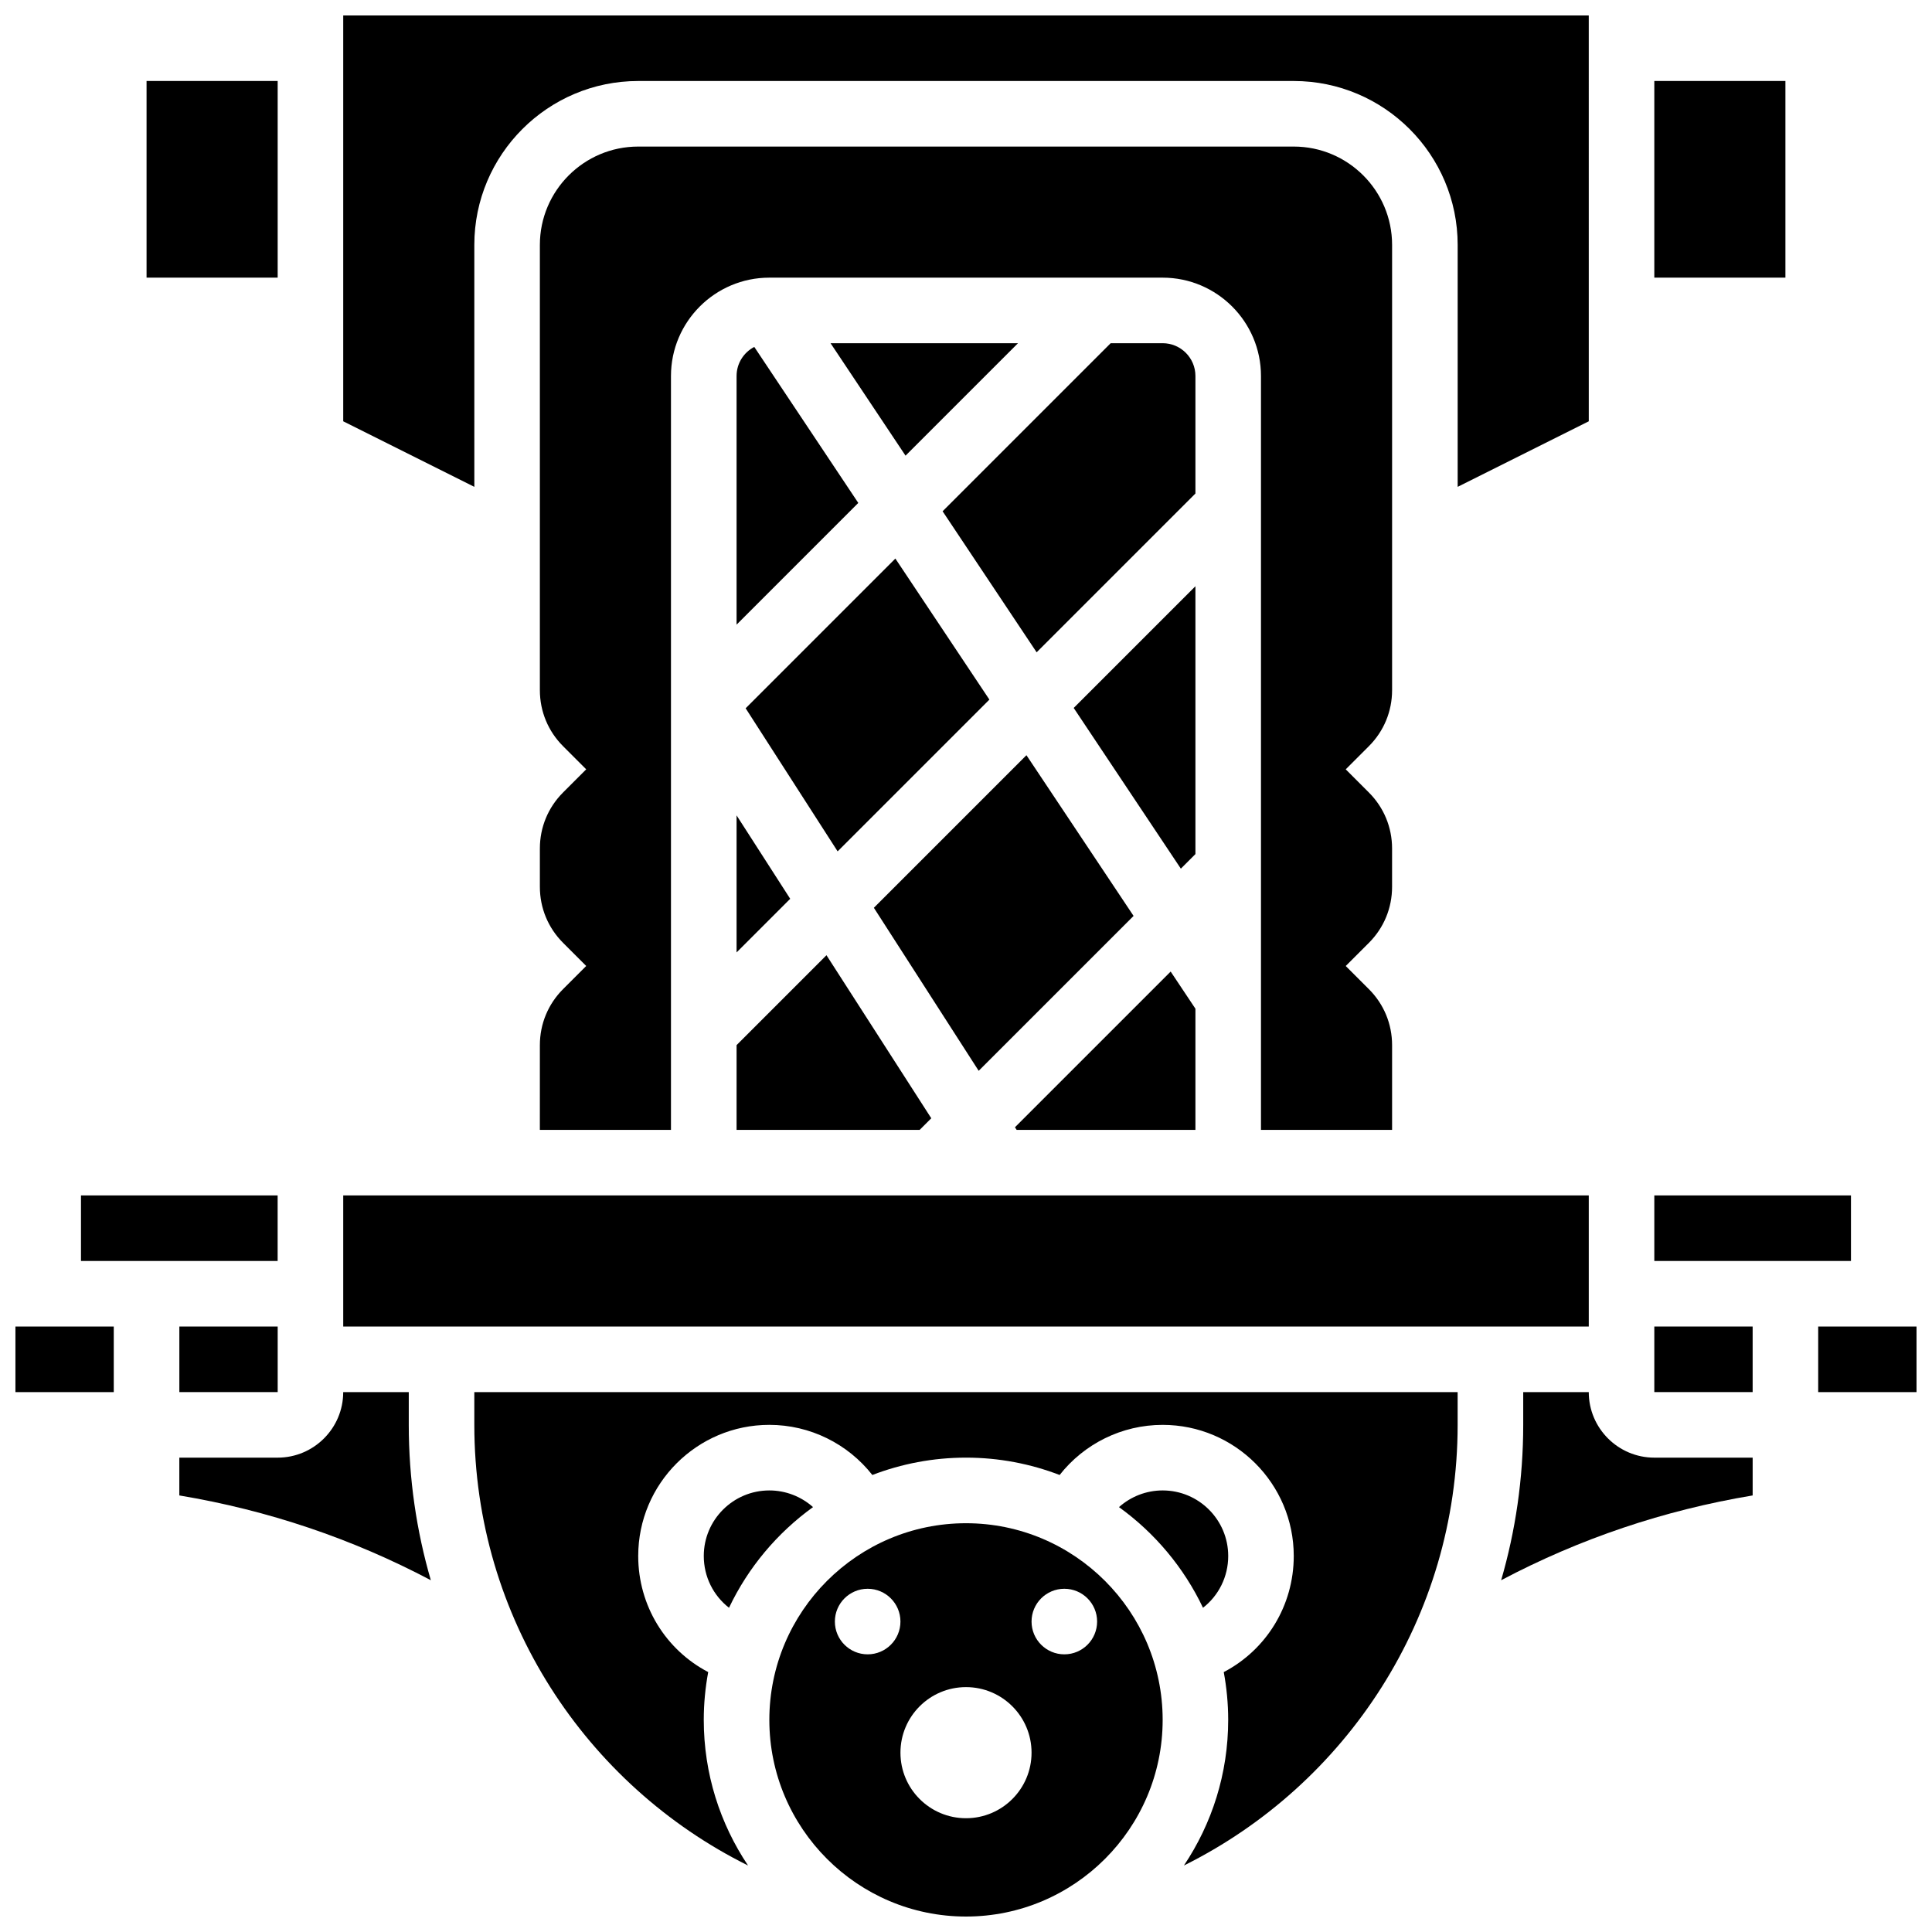 <?xml version="1.0" encoding="UTF-8"?>
<!-- Uploaded to: SVG Repo, www.svgrepo.com, Generator: SVG Repo Mixer Tools -->
<svg width="800px" height="800px" version="1.1" viewBox="144 144 512 512" xmlns="http://www.w3.org/2000/svg">
 <defs>
  <clipPath id="d">
   <path d="m234 148.09h332v125.91h-332z"/>
  </clipPath>
  <clipPath id="c">
   <path d="m625 495h26.902v18h-26.902z"/>
  </clipPath>
  <clipPath id="b">
   <path d="m148.09 495h26.906v18h-26.906z"/>
  </clipPath>
  <clipPath id="a">
   <path d="m347 547h106v104.9h-106z"/>
  </clipPath>
 </defs>
 <path d="m460.8 299.36-32.258 32.254 28.395 42.59 3.863-3.863z"/>
 <path d="m444.41 386.73-28.391-42.59-40.434 40.434 27.777 43.203z"/>
 <path d="m460.8 443.43v-32.113l-6.562-9.844-41.262 41.262 0.445 0.695z"/>
 <path d="m182.84 165.46h34.746v52.117h-34.746z"/>
 <path d="m460.8 243.64c0-4.789-3.898-8.688-8.688-8.688h-13.773l-44.539 44.539 24.918 37.375 42.082-42.082z"/>
 <path d="m234.96 460.8h330.08v34.746h-330.08z"/>
 <path d="m512.92 326.91v-118.01c0-14.367-11.691-26.059-26.059-26.059h-173.73c-14.367 0-26.059 11.691-26.059 26.059v118.01c0 5.602 2.18 10.867 6.141 14.828l6.141 6.141-6.141 6.141c-3.961 3.961-6.141 9.227-6.141 14.828v10.176c0 5.602 2.18 10.867 6.141 14.828l6.141 6.141-6.141 6.141c-3.961 3.961-6.141 9.227-6.141 14.828l-0.004 22.469h34.746v-199.79c0-14.367 11.691-26.059 26.059-26.059h104.24c14.367 0 26.059 11.691 26.059 26.059v199.79h34.746v-22.461c0-5.602-2.18-10.867-6.141-14.828l-6.144-6.141 6.141-6.141c3.961-3.961 6.141-9.227 6.141-14.828v-10.176c0-5.602-2.18-10.867-6.141-14.828l-6.141-6.148 6.141-6.141c3.961-3.961 6.144-9.227 6.144-14.828z"/>
 <g clip-path="url(#d)">
  <path d="m269.7 208.9c0-23.949 19.484-43.434 43.434-43.434h173.73c23.949 0 43.434 19.484 43.434 43.434v64.121l34.746-17.371-0.004-107.55h-330.08v107.55l34.746 17.371z"/>
 </g>
 <path d="m339.2 443.43h48.52l3.078-3.078-27.773-43.207-23.824 23.824z"/>
 <path d="m165.46 460.8h52.117v17.371h-52.117z"/>
 <path d="m364.11 234.96 19.867 29.797 29.797-29.797z"/>
 <path d="m339.2 243.64v65.895l32.254-32.254-27.562-41.344c-2.785 1.445-4.691 4.356-4.691 7.703z"/>
 <path d="m339.2 396.4 14.211-14.211-14.211-22.105z"/>
 <path d="m365.98 369.62 40.219-40.219-24.918-37.375-39.676 39.676z"/>
 <path d="m347.88 538.98c-9.578 0-17.371 7.793-17.371 17.371 0 5.531 2.562 10.52 6.688 13.723 5.066-10.664 12.77-19.832 22.262-26.676-3.129-2.789-7.219-4.418-11.578-4.418z"/>
 <path d="m565.04 512.92h-17.371v8.688c0 14.281-2.047 28.098-5.848 41.168 20.824-11.012 43.152-18.551 66.652-22.469v-10.016h-26.059c-9.582 0-17.375-7.793-17.375-17.371z"/>
 <path d="m469.49 556.35c0-9.578-7.793-17.371-17.371-17.371-4.356 0-8.449 1.629-11.574 4.422 9.492 6.844 17.195 16.012 22.262 26.676 4.125-3.207 6.684-8.195 6.684-13.727z"/>
 <path d="m269.7 521.61c0 51.117 29.594 95.441 72.539 116.77-7.406-11.051-11.734-24.328-11.734-38.598 0-4.324 0.418-8.555 1.176-12.664-11.238-5.875-18.547-17.555-18.547-30.77 0-19.16 15.586-34.746 34.746-34.746 10.816 0 20.809 5.031 27.301 13.285 7.711-2.957 16.074-4.598 24.816-4.598s17.102 1.637 24.816 4.598c6.488-8.254 16.484-13.281 27.301-13.281 19.16 0 34.746 15.586 34.746 34.746 0 13.215-7.312 24.895-18.551 30.77 0.762 4.109 1.176 8.336 1.176 12.664 0 14.27-4.328 27.547-11.734 38.594 42.949-21.332 72.539-65.66 72.539-116.77v-8.688h-260.59z"/>
 <g clip-path="url(#c)">
  <path d="m625.84 495.55h26.059v17.371h-26.059z"/>
 </g>
 <path d="m582.41 504.23v8.688h26.059v-17.375h-26.059z"/>
 <path d="m252.33 512.92h-17.375c0 9.578-7.793 17.371-17.371 17.371h-26.059v10.016c23.496 3.918 45.828 11.457 66.652 22.469-3.805-13.074-5.848-26.887-5.848-41.168z"/>
 <g clip-path="url(#b)">
  <path d="m148.09 495.55h26.059v17.371h-26.059z"/>
 </g>
 <path d="m217.59 512.92v-17.375h-26.059v17.375z"/>
 <path d="m582.41 460.8h52.117v17.371h-52.117z"/>
 <path d="m582.41 165.46h34.746v52.117h-34.746z"/>
 <g clip-path="url(#a)">
  <path d="m400 547.67c-28.738 0-52.117 23.379-52.117 52.117 0 28.738 23.379 52.117 52.117 52.117s52.117-23.379 52.117-52.117c0-28.738-23.379-52.117-52.117-52.117zm-26.062 34.746c-4.797 0-8.688-3.891-8.688-8.688 0-4.797 3.891-8.688 8.688-8.688s8.688 3.891 8.688 8.688c0 4.797-3.887 8.688-8.688 8.688zm26.062 43.43c-9.594 0-17.371-7.777-17.371-17.371s7.777-17.371 17.371-17.371 17.371 7.777 17.371 17.371-7.777 17.371-17.371 17.371zm26.059-43.43c-4.797 0-8.688-3.891-8.688-8.688 0-4.797 3.891-8.688 8.688-8.688s8.688 3.891 8.688 8.688c-0.004 4.797-3.891 8.688-8.688 8.688z"/>
 </g>
</svg>